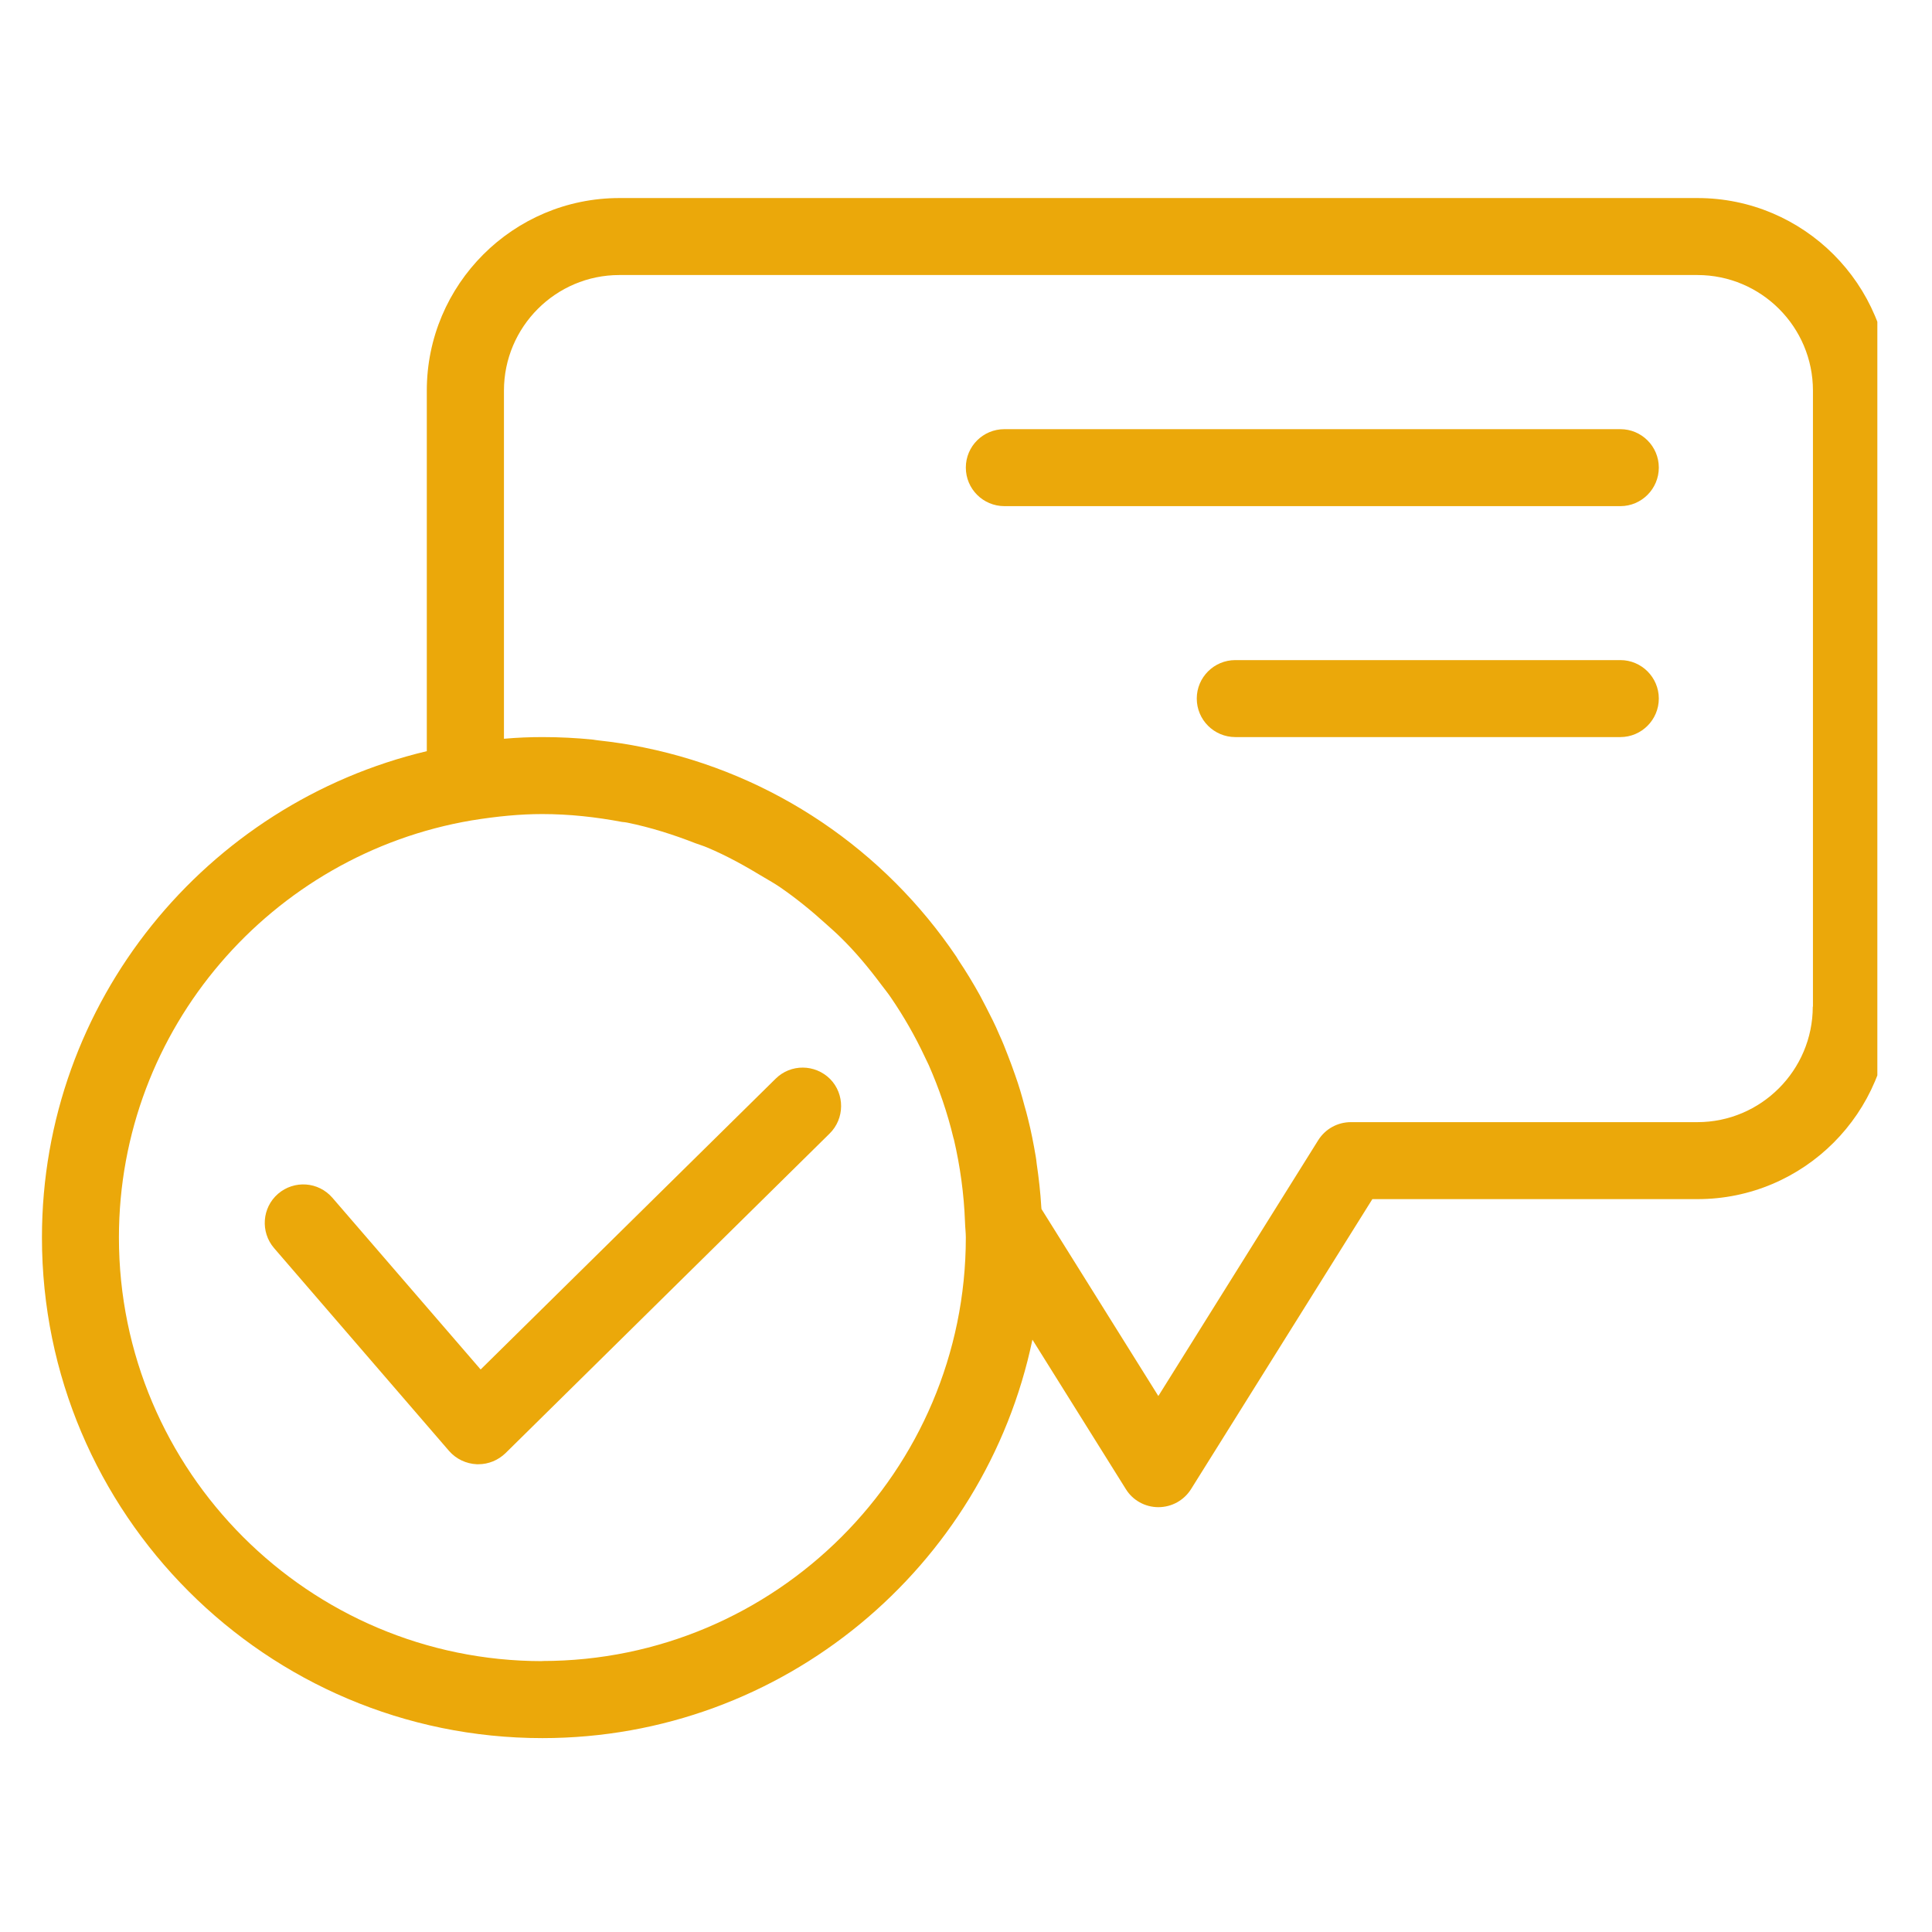 <svg version="1.0" preserveAspectRatio="xMidYMid meet" height="60" viewBox="0 0 45 45" zoomAndPan="magnify" width="60" xmlns:xlink="http://www.w3.org/1999/xlink" xmlns="http://www.w3.org/2000/svg"><defs><clipPath id="2b996e6a67"><path clip-rule="nonzero" d="M 0.977 4.605 L 43.727 4.605 L 43.727 40.605 L 0.977 40.605 Z M 0.977 4.605"></path></clipPath></defs><g clip-path="url(#2b996e6a67)"><path fill-rule="nonzero" fill-opacity="1" d="M 39.535 4.613 L 14.426 4.613 C 11.953 4.613 9.941 6.625 9.941 9.098 L 9.941 17.496 C 4.809 18.715 0.977 23.324 0.977 28.824 C 0.977 35.254 6.203 40.484 12.633 40.484 C 18.246 40.484 22.945 36.492 24.047 31.203 L 26.223 34.684 C 26.383 34.945 26.672 35.105 26.98 35.105 C 27.293 35.105 27.578 34.945 27.742 34.684 L 31.965 27.93 L 39.539 27.93 C 42.012 27.93 44.023 25.918 44.023 23.445 L 44.023 9.098 C 44.023 6.625 42.012 4.613 39.539 4.613 Z M 12.633 38.691 C 7.195 38.691 2.77 34.266 2.77 28.824 C 2.77 23.949 6.332 19.898 10.984 19.109 C 11.582 19.012 12.121 18.961 12.629 18.961 C 13.266 18.961 13.887 19.031 14.492 19.145 C 14.531 19.148 14.57 19.152 14.609 19.16 C 15.16 19.273 15.688 19.441 16.199 19.641 C 16.293 19.676 16.387 19.703 16.477 19.742 C 16.934 19.934 17.367 20.176 17.785 20.43 C 17.91 20.504 18.035 20.574 18.156 20.656 C 18.539 20.918 18.898 21.211 19.242 21.523 C 19.355 21.625 19.473 21.727 19.582 21.836 C 19.926 22.172 20.234 22.543 20.523 22.93 C 20.598 23.031 20.68 23.129 20.75 23.234 C 21.047 23.668 21.312 24.129 21.539 24.613 C 21.57 24.676 21.602 24.742 21.633 24.809 C 21.871 25.352 22.066 25.914 22.207 26.504 C 22.211 26.516 22.215 26.531 22.219 26.543 C 22.363 27.164 22.453 27.805 22.477 28.469 C 22.48 28.59 22.496 28.707 22.496 28.824 C 22.496 34.262 18.07 38.688 12.629 38.688 Z M 42.223 23.445 C 42.223 24.93 41.016 26.137 39.535 26.137 L 31.465 26.137 C 31.152 26.137 30.867 26.297 30.703 26.559 L 26.98 32.516 L 24.258 28.16 C 24.258 28.145 24.254 28.133 24.254 28.117 C 24.234 27.773 24.195 27.434 24.145 27.094 C 24.141 27.043 24.133 26.992 24.125 26.941 C 24.074 26.641 24.016 26.34 23.941 26.047 C 23.918 25.949 23.891 25.855 23.863 25.758 C 23.801 25.52 23.73 25.281 23.648 25.051 C 23.594 24.891 23.535 24.738 23.477 24.586 C 23.414 24.422 23.348 24.254 23.273 24.094 C 23.18 23.871 23.07 23.656 22.961 23.445 C 22.914 23.355 22.867 23.262 22.82 23.176 C 22.664 22.895 22.5 22.625 22.324 22.363 C 22.309 22.336 22.293 22.312 22.277 22.285 C 20.609 19.812 18.023 18.027 14.996 17.41 C 14.988 17.41 14.984 17.406 14.977 17.406 C 14.641 17.336 14.297 17.285 13.945 17.246 C 13.902 17.242 13.859 17.234 13.812 17.227 C 13.426 17.188 13.031 17.168 12.633 17.168 C 12.344 17.168 12.043 17.18 11.738 17.207 L 11.738 9.098 C 11.738 7.613 12.945 6.406 14.426 6.406 L 39.535 6.406 C 41.02 6.406 42.227 7.613 42.227 9.098 L 42.227 23.445 Z M 42.223 23.445" fill="#eba80a"></path></g><path fill-rule="nonzero" fill-opacity="1" d="M 18.066 25.125 L 11.195 31.898 L 7.742 27.898 C 7.414 27.52 6.852 27.484 6.477 27.805 C 6.102 28.129 6.062 28.695 6.383 29.07 L 10.461 33.797 C 10.625 33.984 10.859 34.094 11.105 34.105 C 11.117 34.105 11.129 34.105 11.141 34.105 C 11.379 34.105 11.602 34.012 11.773 33.848 L 19.324 26.402 C 19.676 26.055 19.68 25.484 19.336 25.133 C 18.984 24.781 18.418 24.777 18.066 25.125 Z M 18.066 25.125" fill="#eba80a"></path><path fill-rule="nonzero" fill-opacity="1" d="M 37.742 9.996 L 23.395 9.996 C 22.898 9.996 22.496 10.395 22.496 10.891 C 22.496 11.387 22.898 11.789 23.395 11.789 L 37.742 11.789 C 38.234 11.789 38.637 11.387 38.637 10.891 C 38.637 10.395 38.234 9.996 37.742 9.996 Z M 37.742 9.996" fill="#eba80a"></path><path fill-rule="nonzero" fill-opacity="1" d="M 37.742 15.375 L 28.773 15.375 C 28.277 15.375 27.875 15.777 27.875 16.27 C 27.875 16.766 28.277 17.168 28.773 17.168 L 37.742 17.168 C 38.234 17.168 38.637 16.766 38.637 16.27 C 38.637 15.777 38.234 15.375 37.742 15.375 Z M 37.742 15.375" fill="#eba80a"></path></svg>